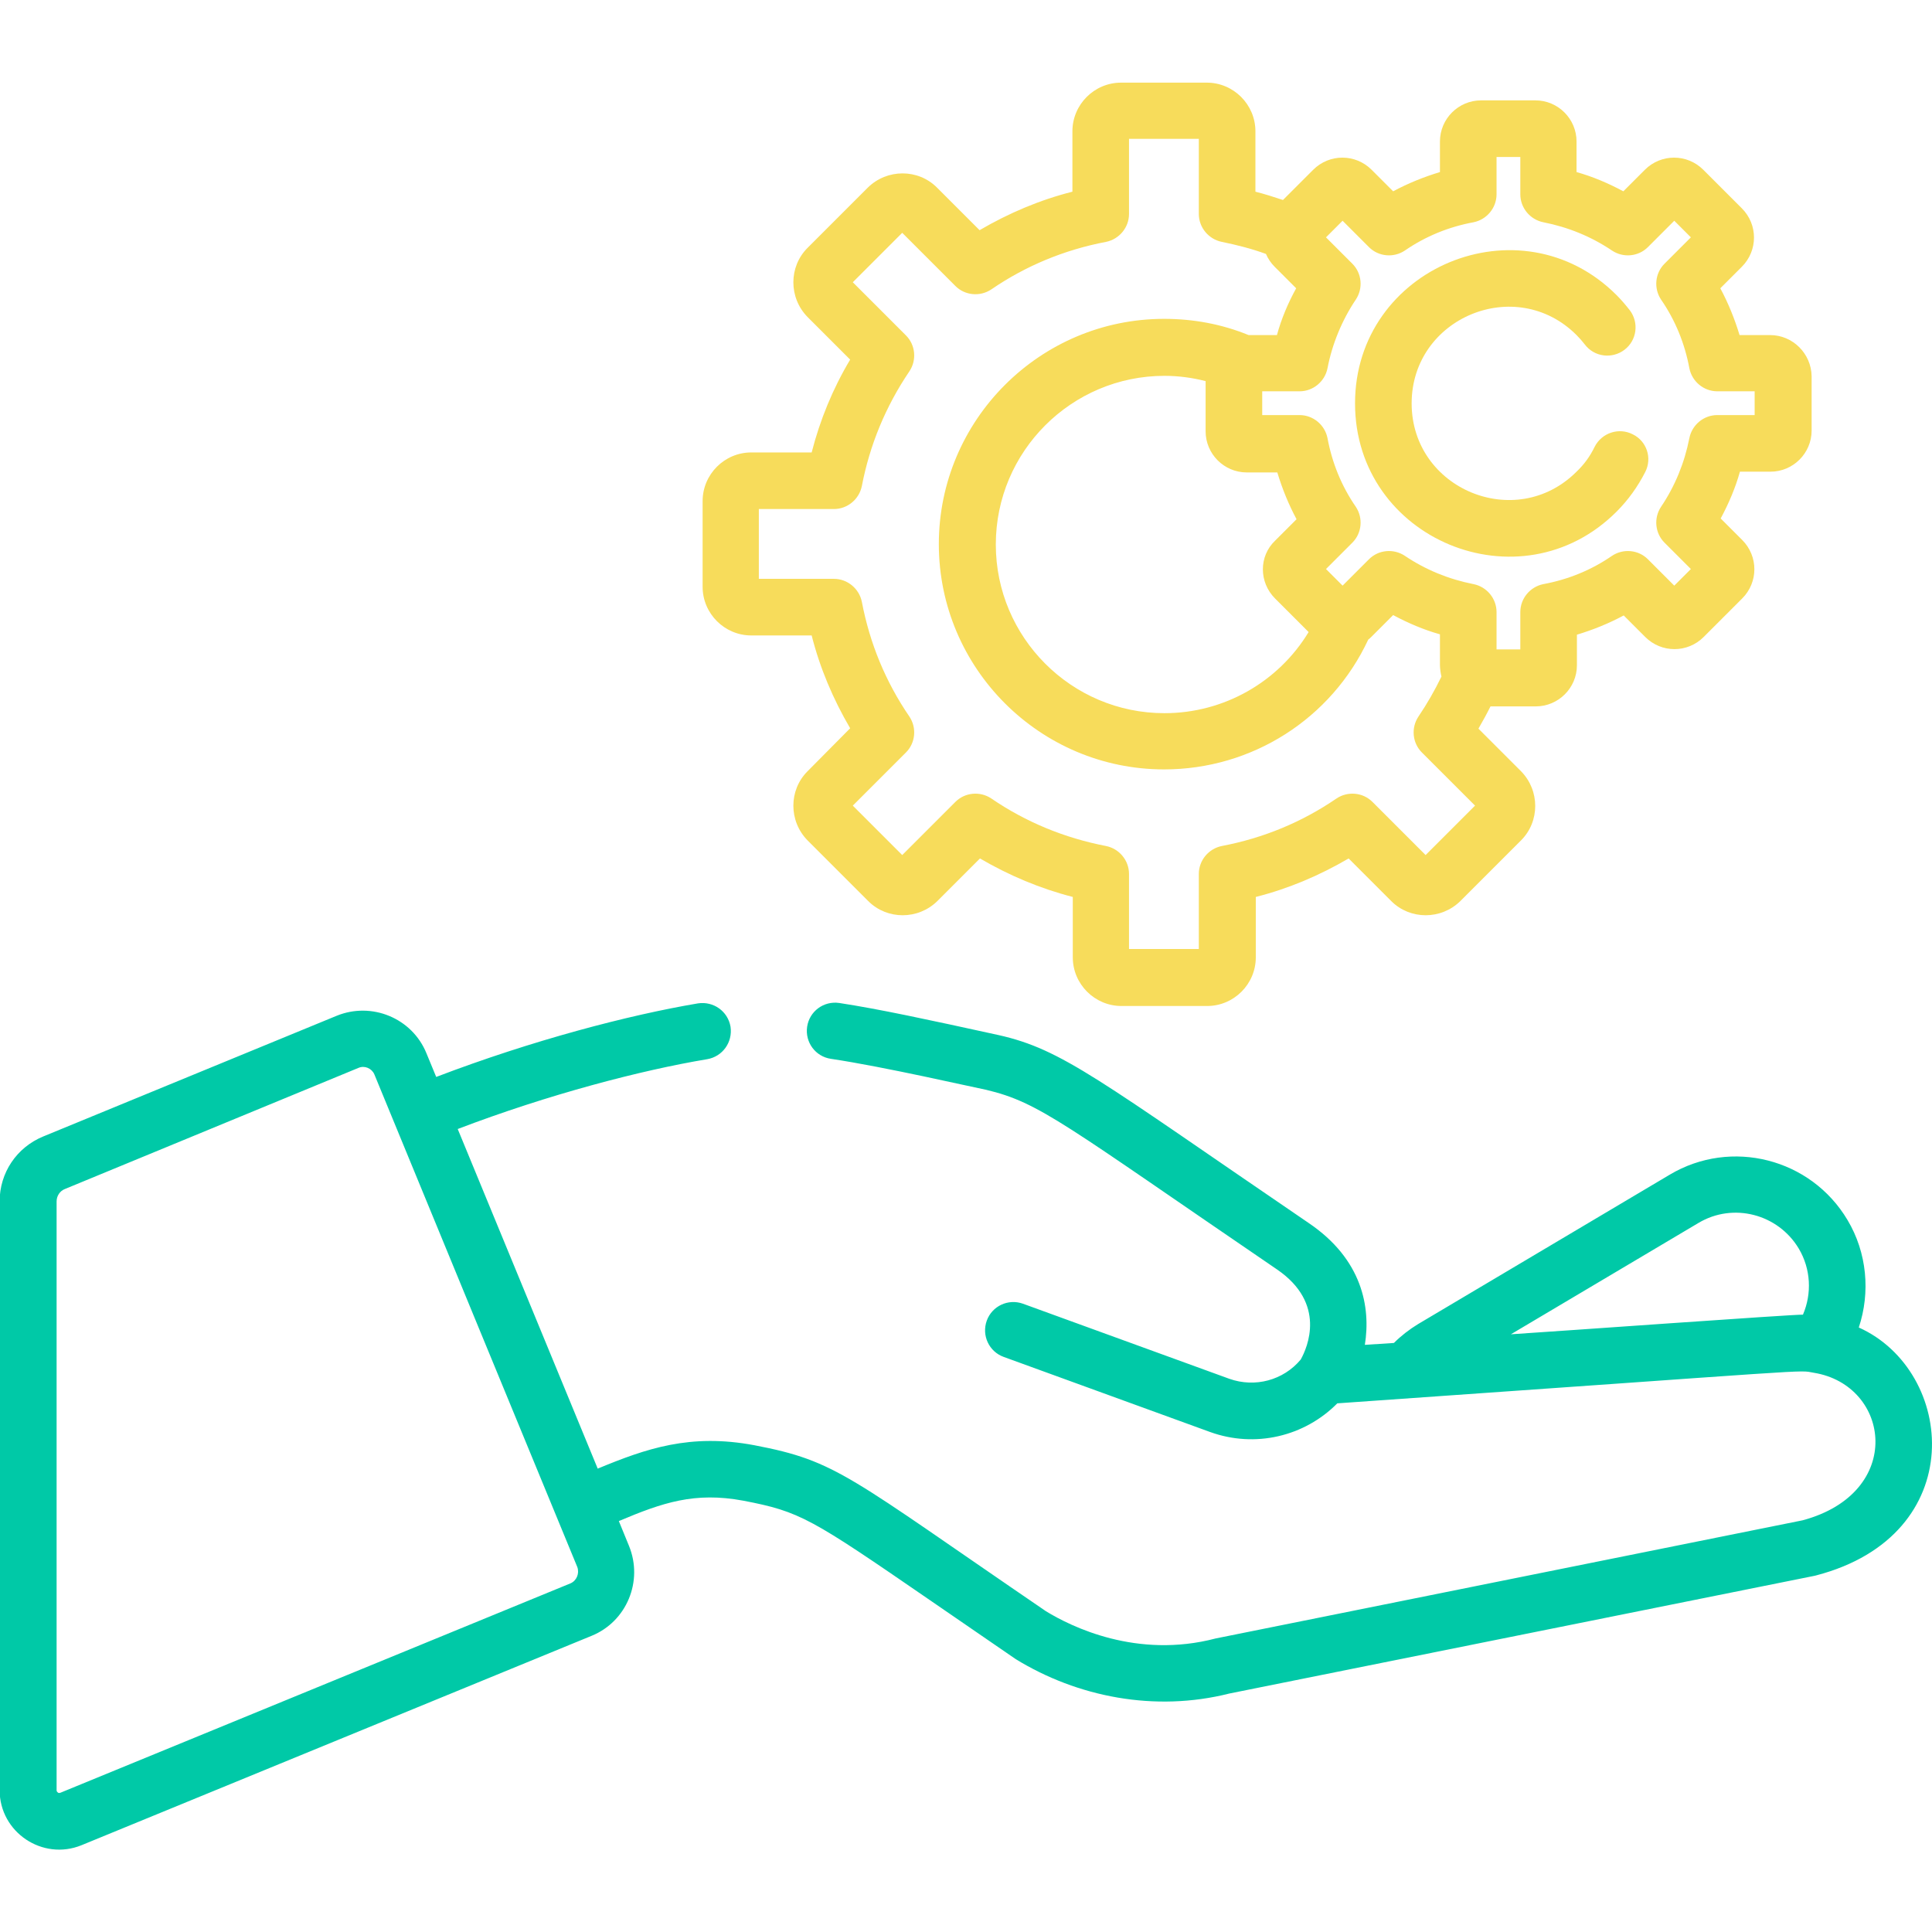 <?xml version="1.0" encoding="utf-8"?>
<!-- Generator: Adobe Illustrator 25.2.1, SVG Export Plug-In . SVG Version: 6.00 Build 0)  -->
<svg version="1.1" id="Layer_1" xmlns:svgjs="http://svgjs.com/svgjs"
	 xmlns="http://www.w3.org/2000/svg" xmlns:xlink="http://www.w3.org/1999/xlink" x="0px" y="0px" viewBox="0 0 512 512"
	 style="enable-background:new 0 0 512 512;" xml:space="preserve">
<style type="text/css">
	.st0{fill:#00C9A7;}
	.st1{fill:#F7DC5B;}
</style>
<g>
	<g>
		<g>
			<path class="st0" d="M492.6,351.8c3.1-9.3,2.2-19.8-3-28.5c-9.7-16.3-30.8-21.7-47.1-12l-66.7,39.6c-2.3,1.4-4.5,3.1-6.4,5
				l-7.7,0.5c1.6-10-0.7-22.7-14.9-32.3c-55.6-37.9-65.2-46-82.2-49.8c-18.7-4.1-31.7-6.9-42.2-8.5c-4.1-0.6-7.9,2.2-8.5,6.3
				c-0.6,4.1,2.2,7.9,6.3,8.5c14.1,2.1,37.5,7.5,41.1,8.2c14.3,3.4,20.5,9,77.1,47.6c13.2,9,8.1,20.7,6.3,23.9
				c-4.6,5.5-12.1,7.5-18.9,5.1l-54.7-19.9c-3.9-1.4-8.2,0.6-9.6,4.5c-1.4,3.9,0.6,8.2,4.5,9.6l54.7,19.9c11.9,4.3,25,1.2,33.7-7.6
				c130.3-9.1,121.7-8.9,126.3-8.1c20.3,3.3,24.2,31.8-3,39.1c-0.3,0.1-155.2,31.2-155.5,31.3c-20.9,5.5-38.3-3.1-45-7.2
				c-52.6-35.9-55.3-39.8-77.3-44c-17-3.2-28.7,0.9-41.5,6.2l-37.1-90c24.1-9.2,48.7-15.6,66.1-18.5c4.1-0.7,6.8-4.5,6.2-8.6
				c-0.7-4.1-4.5-6.8-8.6-6.2c-18.4,3.1-44,9.8-69.4,19.5l-2.6-6.3c-3.8-9.3-14.5-13.7-23.8-9.9l-77.8,32c-7,2.9-11.5,9.6-11.5,17.2
				v156c0,11.2,11.4,18.8,21.7,14.6l135.2-55.5c9.3-3.8,13.7-14.5,9.9-23.8c0,0,0,0,0,0l-2.7-6.6c11.6-4.9,20.1-7.8,33-5.4
				c15.1,2.9,17.8,4.6,49.5,26.4c1,0.7,21.7,14.9,22.7,15.6c16.3,10,36.8,14.1,56.6,9.1l155.1-31.2c0.1,0,0.3-0.1,0.4-0.1
				C522.3,406.8,518.2,363.3,492.6,351.8z M477.8,348.4c-2.4-0.1-64.9,4.4-77.4,5.2l49.7-29.5c9.2-5.5,21.1-2.4,26.6,6.8
				C479.9,336.3,480.2,342.8,477.8,348.4z M151.2,419.6L16,475.1c-0.1,0-0.4,0.2-0.7-0.1c-0.3-0.2-0.3-0.5-0.3-0.6v-156
				c0-1.5,0.9-2.8,2.2-3.3L95,283c1.6-0.7,3.5,0.1,4.2,1.7c1.5,3.7,52.1,126.5,53.8,130.6C153.6,417,152.8,418.9,151.2,419.6z"/>
		</g>
	</g>
	<g>
		<g>
			<path class="st1" d="M469.1,88.8H461c-1.3-4.3-3-8.5-5.1-12.4l5.7-5.7c4.3-4.3,4.3-11.2,0-15.5L451.4,45
				c-4.3-4.3-11.2-4.3-15.5,0l-5.7,5.7c-3.9-2.1-8.1-3.9-12.4-5.1v-8.1c0-6-4.9-10.9-10.9-10.9h-14.4c-6,0-10.9,4.9-10.9,10.9v8.1
				c-4.3,1.3-8.5,3-12.4,5.1l-5.7-5.7c-4.3-4.3-11.2-4.3-15.5,0l-8,8c-2.4-0.8-4.9-1.6-7.3-2.2v-16c0-7.1-5.8-12.9-12.9-12.9h-22.7
				c-7.1,0-12.9,5.8-12.9,12.9v16c-8.7,2.2-16.9,5.7-24.6,10.2l-11.3-11.3c-5-5-13.2-5-18.3,0L214,65.7c-5,5-5,13.2,0,18.3
				l11.3,11.3c-4.6,7.7-8,16-10.2,24.6h-16c-7.1,0-12.9,5.8-12.9,12.9v22.7c0,7.1,5.8,12.9,12.9,12.9h16c2.2,8.7,5.7,16.9,10.2,24.6
				L214,204.4c-5,5-5,13.2,0,18.3l16.1,16.1c5,5,13.2,5,18.3,0l11.3-11.3c7.7,4.5,16,8,24.6,10.2v16c0,7.1,5.8,12.9,12.9,12.9h22.7
				c7.1,0,12.9-5.8,12.9-12.9v-16c8.7-2.2,16.9-5.7,24.6-10.2l11.3,11.3c5,5,13.2,5,18.3,0l16.1-16.1c5-5,5-13.2,0-18.3l-11.3-11.3
				c1.1-1.9,2.2-3.9,3.2-5.9h12c6,0,10.9-4.9,10.9-10.9v-8.1c4.3-1.3,8.5-3,12.4-5.1l5.7,5.7c4.3,4.3,11.2,4.3,15.5,0l10.2-10.2
				c4.3-4.3,4.3-11.2,0-15.5l-5.7-5.7c2.1-3.9,3.9-8.1,5.1-12.4h8.1c6,0,10.9-4.9,10.9-10.9V99.7C480,93.7,475.1,88.8,469.1,88.8z
				 M377.8,226.6l-14.1-14.1c-2.5-2.5-6.5-2.9-9.5-0.9c-9.2,6.3-19.4,10.5-30.4,12.6c-3.5,0.7-6.1,3.8-6.1,7.4v19.9h-18.5v-19.9
				c0-3.6-2.6-6.7-6.1-7.4c-10.9-2.1-21.2-6.3-30.4-12.6c-3-2-7-1.6-9.5,0.9l-14.1,14.1l-13.1-13.1l14.1-14.1
				c2.5-2.5,2.9-6.5,0.9-9.5c-6.3-9.2-10.5-19.4-12.6-30.4c-0.7-3.5-3.8-6.1-7.4-6.1h-19.9v-18.5h19.9c3.6,0,6.7-2.6,7.4-6.1
				c2.1-10.9,6.3-21.1,12.6-30.4c2-3,1.6-7-0.9-9.5l-14.1-14.1l13.1-13.1l14.1,14.1c2.5,2.5,6.5,2.9,9.5,0.9
				c9.2-6.3,19.4-10.5,30.4-12.6c3.5-0.7,6.1-3.8,6.1-7.4V36.8h18.5v19.9c0,3.6,2.6,6.7,6.1,7.4c3.9,0.8,7.9,1.8,11.7,3.2
				c0.5,1.2,1.3,2.4,2.3,3.4l5.7,5.7c-2.1,3.8-3.9,8-5.1,12.4h-7.5c-7.1-2.9-14.6-4.3-22.4-4.3c-32.9,0-59.7,26.8-59.7,59.7
				s26.8,59.7,59.7,59.7c23.3,0,44.3-13.4,54.1-34.4c0,0,0,0,0,0c0.3-0.2,0.6-0.5,0.9-0.8l5.7-5.7c3.9,2.1,8.1,3.9,12.4,5.1v8.1
				c0,1,0.2,2.3,0.4,3.1c-1.8,3.7-3.8,7.2-6.1,10.6c-2,3-1.6,7,0.9,9.5l14.1,14.1L377.8,226.6z M337.9,158.6l8.9,8.9
				c-8,13.2-22.4,21.5-38.2,21.5c-24.7,0-44.7-20.1-44.7-44.7c0-24.7,20.1-44.7,44.7-44.7c3.7,0,7.4,0.5,10.9,1.4v13.3
				c0,6,4.9,10.9,10.9,10.9h8.1c1.3,4.3,3,8.5,5.1,12.4l-5.7,5.7C333.6,147.4,333.6,154.3,337.9,158.6z M465,110h-9.9
				c-3.6,0-6.7,2.6-7.4,6.1c-1.3,6.6-3.8,12.7-7.5,18.2c-2,3-1.6,7,0.9,9.5l7,7l-4.4,4.4l-7-7c-2.5-2.5-6.5-2.9-9.5-0.9
				c-5.5,3.8-11.7,6.3-18.2,7.5c-3.5,0.7-6.1,3.8-6.1,7.4v9.9h-6.3v-9.9c0-3.6-2.6-6.7-6.1-7.4c-6.6-1.3-12.7-3.8-18.2-7.5
				c-3-2-7-1.6-9.5,0.9l-7,7l-4.4-4.4l7-7c2.5-2.5,2.9-6.5,0.9-9.5c-3.8-5.5-6.3-11.7-7.5-18.2c-0.7-3.5-3.8-6.1-7.4-6.1h-9.9v-6.3
				h9.9c3.6,0,6.7-2.6,7.4-6.1c1.2-6.3,3.8-12.7,7.5-18.2c2-3,1.6-7-0.9-9.5l-7-7l4.4-4.4l7,7c2.5,2.5,6.5,2.9,9.5,0.9
				c5.5-3.8,11.7-6.3,18.2-7.5c3.5-0.7,6.1-3.8,6.1-7.4v-9.9h6.3v9.9c0,3.6,2.6,6.7,6.1,7.4c6.6,1.3,12.7,3.8,18.2,7.5
				c3,2,7,1.6,9.5-0.9l7-7l4.4,4.4l-7,7c-2.5,2.5-2.9,6.5-0.9,9.5c3.8,5.5,6.3,11.7,7.5,18.2c0.7,3.5,3.8,6.1,7.4,6.1h9.9V110z"/>
		</g>
	</g>
	<g>
		<g>
			<path class="st1" d="M432.7,115.1c-3.7-1.9-8.2-0.4-10.1,3.3c-1.2,2.5-2.8,4.7-4.8,6.6c-16.1,16.1-43.7,4.6-43.7-18.1
				c0-22.7,27.6-34.2,43.7-18.1c0.8,0.8,1.5,1.6,2.2,2.5c2.5,3.3,7.2,3.9,10.5,1.4c3.3-2.5,3.9-7.2,1.4-10.5c-1.1-1.4-2.3-2.8-3.5-4
				c-25.5-25.5-69.3-7.3-69.3,28.7c0,36.1,43.8,54.2,69.3,28.7c3.1-3.1,5.6-6.6,7.6-10.5C437.9,121.4,436.4,116.9,432.7,115.1z"/>
		</g>
	</g>
</g>
</svg>
